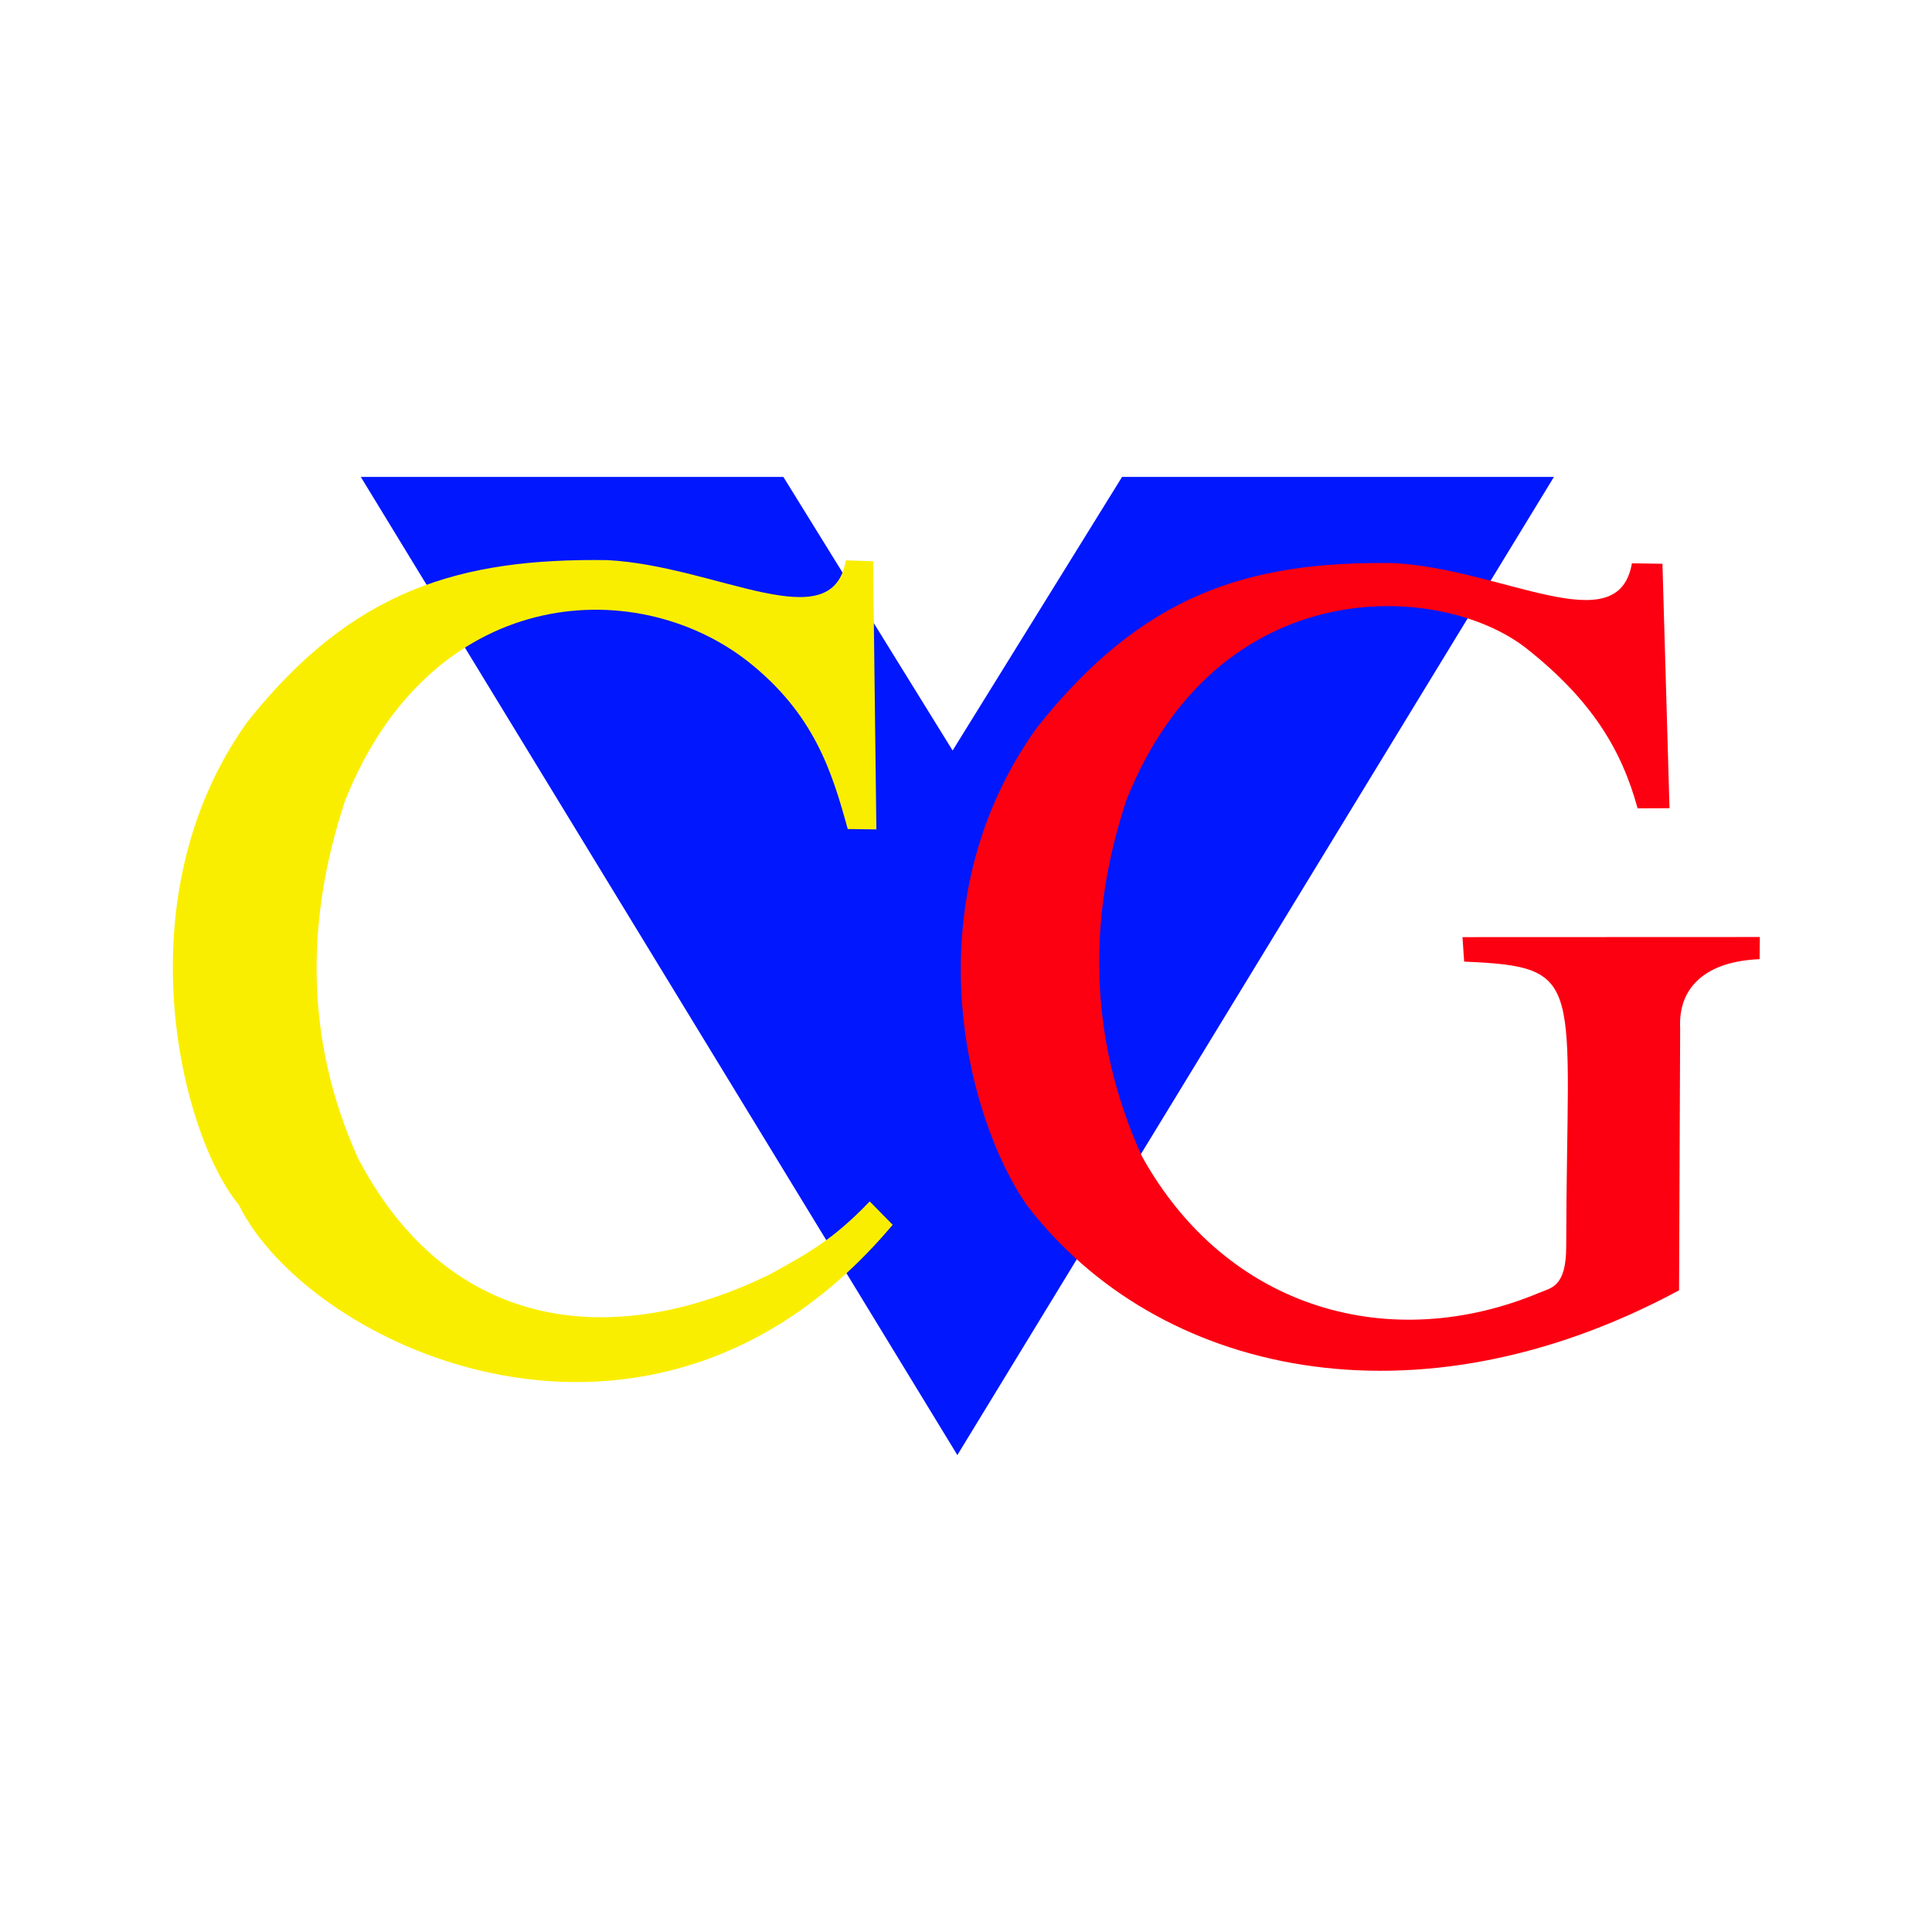 <?xml version="1.0" encoding="UTF-8" standalone="no"?>
<svg
   xmlns:dc="http://purl.org/dc/elements/1.1/"
   xmlns:cc="http://creativecommons.org/ns#"
   xmlns:rdf="http://www.w3.org/1999/02/22-rdf-syntax-ns#"
   xmlns:svg="http://www.w3.org/2000/svg"
   xmlns="http://www.w3.org/2000/svg"
   xmlns:sodipodi="http://sodipodi.sourceforge.net/DTD/sodipodi-0.dtd"
   xmlns:inkscape="http://www.inkscape.org/namespaces/inkscape"
   width="512"
   height="512"
   viewBox="0 0 135.467 135.467"
   version="1.1"
   id="svg1225"
   inkscape:version="1.0.1 (1.0.1+r75)"
   sodipodi:docname="logo_cvg_sin_letras.svg">
  <defs
     id="defs1219">
    <filter
       inkscape:collect="always"
       style="color-interpolation-filters:sRGB"
       id="filter986"
       x="-0.079"
       width="1.159"
       y="-0.13"
       height="1.26">
      <feGaussianBlur
         inkscape:collect="always"
         stdDeviation="3.669"
         id="feGaussianBlur988" />
    </filter>
  </defs>
  <sodipodi:namedview
     id="base"
     pagecolor="#ffffff"
     bordercolor="#666666"
     borderopacity="1.0"
     inkscape:pageopacity="0.0"
     inkscape:pageshadow="2"
     inkscape:zoom="0.83278396"
     inkscape:cx="611.8522"
     inkscape:cy="256"
     inkscape:document-units="px"
     inkscape:current-layer="layer1"
     inkscape:document-rotation="0"
     showgrid="false"
     units="px"
     inkscape:window-width="1396"
     inkscape:window-height="836"
     inkscape:window-x="44"
     inkscape:window-y="27"
     inkscape:window-maximized="1"
     inkscape:object-paths="true"
     inkscape:snap-intersection-paths="true"
     inkscape:snap-smooth-nodes="true" />
  <g
     inkscape:label="Capa 1"
     inkscape:groupmode="layer"
     id="layer1">
    <path
       style="fill:#ffffff;fill-opacity:1;stroke:#ffffff;stroke-width:7.938;stroke-miterlimit:4;stroke-dasharray:none;filter:url(#filter986)"
       d="m 63.513,96.062 c -1.922,-3.105 -3.615,-5.842 -3.763,-6.083 -0.209,-0.34 -0.748,-0.074 -2.43,1.199 -2.901,2.196 -8.08,4.686 -11.019,5.3 -2.774,0.579 -8.243,0.653 -11.019,0.15 -5.962,-1.081 -11.721,-4.029 -15.393,-7.878 -4.507,-4.725 -6.944,-10.52 -7.544,-17.935 -0.486,-6.009 0.456,-11.088 3.053,-16.458 1.297,-2.683 1.852,-3.411 4.989,-6.55 3.047,-3.048 3.932,-3.733 6.469,-5.007 1.616,-0.812 2.939,-1.587 2.939,-1.723 0,-0.195 -1.945,-3.498 -3.919,-6.657 -0.197,-0.316 2.773,-0.397 14.465,-0.396 l 14.713,0.001 1.747,2.884 1.747,2.884 1.35,-0.107 1.35,-0.107 v 2.257 2.257 l 2.607,4.179 c 1.434,2.298 2.757,4.179 2.941,4.179 0.313,0 4.041,-5.74 9.408,-14.488 l 2.359,-3.845 2.701,-0.144 c 1.485,-0.079 8.245,-0.065 15.021,0.032 l 12.32,0.176 -2.052,3.336 c -1.47,2.389 -1.939,3.399 -1.653,3.559 0.219,0.123 1.623,0.464 3.118,0.758 3.309,0.65 4.692,0.451 5.772,-0.832 0.55,-0.654 1.081,-0.942 1.734,-0.942 h 0.941 l 0.208,4.369 c 0.286,6.012 0.276,5.587 0.223,9.214 l -0.048,3.257 h -0.91 c -0.836,0 -1.03,-0.249 -2.392,-3.066 -1.213,-2.509 -1.928,-3.512 -3.935,-5.518 -2.622,-2.621 -5.186,-4.443 -6.248,-4.441 -0.73,0.001 0.093,-1.283 -14.23,22.208 l -9.183,15.061 1.493,2.185 c 3.508,5.134 9.166,8.644 14.965,9.281 2.621,0.288 6.983,-0.289 10.106,-1.336 2.355,-0.79 2.58,-0.942 2.919,-1.968 0.447,-1.355 0.532,-14.472 0.112,-17.449 -0.382,-2.713 -0.909,-3.195 -4.204,-3.85 -2.251,-0.448 -2.644,-0.622 -2.731,-1.208 l -0.102,-0.685 h 10.37 10.37 l -0.102,0.706 c -0.078,0.545 -0.398,0.764 -1.406,0.963 -0.762,0.15 -1.852,0.726 -2.621,1.384 l -1.317,1.127 v 10.271 10.271 l -3.803,1.606 c -4.69,1.981 -8.592,3.051 -13.353,3.664 -3.173,0.408 -4.127,0.412 -7.252,0.026 -6.454,-0.797 -10.269,-2.166 -14.948,-5.362 -1.463,-1 -2.827,-1.754 -3.03,-1.676 -0.203,0.078 -2.056,2.874 -4.119,6.213 -2.062,3.339 -3.871,6.146 -4.019,6.238 -0.148,0.091 -1.841,-2.374 -3.763,-5.479 z m -14.656,-4.53 c 2.507,-0.719 8.552,-3.696 8.796,-4.332 0.079,-0.205 -4.537,-8.072 -10.257,-17.482 -5.72,-9.41 -11.324,-18.646 -12.454,-20.525 -1.13,-1.878 -2.171,-3.415 -2.314,-3.415 -0.143,0 -1.108,0.706 -2.145,1.569 -3.116,2.593 -5.832,7.208 -7.058,11.993 -1.964,7.666 -1.25,15.676 1.991,22.339 2.364,4.861 7.587,9.234 12.496,10.465 2.047,0.513 8.226,0.168 10.945,-0.612 z"
       id="path947" />
    <g
       id="g964"
       transform="translate(-2.132,6.227)">
      <path
         id="rect1137"
         style="fill:#0117fe;fill-opacity:1;stroke-width:0.361;paint-order:markers stroke fill;stop-color:#000000"
         d="M 27.431,27.214 H 57.06 L 68.927,46.398 80.808,27.214 H 111.089 L 69.26,95.799 Z"
         sodipodi:nodetypes="ccccccc" />
      <g
         aria-label="C"
         id="g1148"
         style="font-size:63.211px;line-height:1.25;font-family:Arial;-inkscape-font-specification:Arial;letter-spacing:0px;word-spacing:0px;fill:#fc0012;fill-opacity:1;stroke-width:2.634"
         transform="matrix(1.363,0,0,1.363,-24.157,-54.424)">
        <path
           d="m 105.665,101.74 c -13.564,7.304 -26.855,4.383 -33.563,-4.394 -3.077,-4.455 -5.981,-15.421 0.507,-24.525 5.436,-6.87 10.832,-8.599 18.369,-8.493 5.62,0.295 11.553,4.119 12.261,0.011 l 1.571,0.024 0.363,12.576 -1.641,0.007 c -0.814,-2.979 -2.33,-5.555 -5.74,-8.245 -4.401,-3.431 -15.817,-4.029 -20.553,7.806 -2.007,6.074 -1.968,12.207 0.783,18.319 4.432,7.995 12.897,10.204 20.465,7.034 0.598,-0.251 1.375,-0.29 1.372,-2.384 0.024,-13.686 1.113,-14.379 -5.251,-14.646 l -0.085,-1.26 15.297,-0.006 -0.012,1.141 c -2.699,0.103 -4.199,1.394 -4.087,3.554 z"
           style="fill:#fc0012;fill-opacity:1;stroke-width:2.634"
           id="path1146"
           sodipodi:nodetypes="cccccccccccsccccccc" />
      </g>
      <g
         aria-label="C"
         id="text278"
         style="font-size:63.211px;line-height:1.25;font-family:Arial;-inkscape-font-specification:Arial;letter-spacing:0px;word-spacing:0px;fill:#faee00;fill-opacity:1;stroke-width:2.634"
         transform="matrix(1.363,0,0,1.363,-79.274,-54.633)">
        <path
           d="m 104.468,97.32 1.18,1.202 c -12.387,14.724 -30.088,6.235 -33.638,-1.03 -2.933,-3.52 -6.068,-15.708 0.419,-24.812 5.436,-6.87 11.011,-8.457 18.548,-8.351 5.62,0.295 11.553,4.119 12.261,0.011 l 1.403,0.049 0.169,13.792 -1.474,-0.018 c -0.814,-2.979 -1.741,-5.944 -5.151,-8.635 -5.86,-4.564 -16.323,-3.87 -20.715,7.2 -2.007,6.074 -2.081,12.249 0.669,18.361 4.681,8.962 13.133,9.923 21.175,5.99 2.016,-1.108 3.262,-1.789 5.153,-3.76 z"
           style="fill:#faee00;fill-opacity:1;stroke-width:2.634"
           id="path1103"
           sodipodi:nodetypes="ccccccccccccccc" />
      </g>
    </g>
  </g>
</svg>
